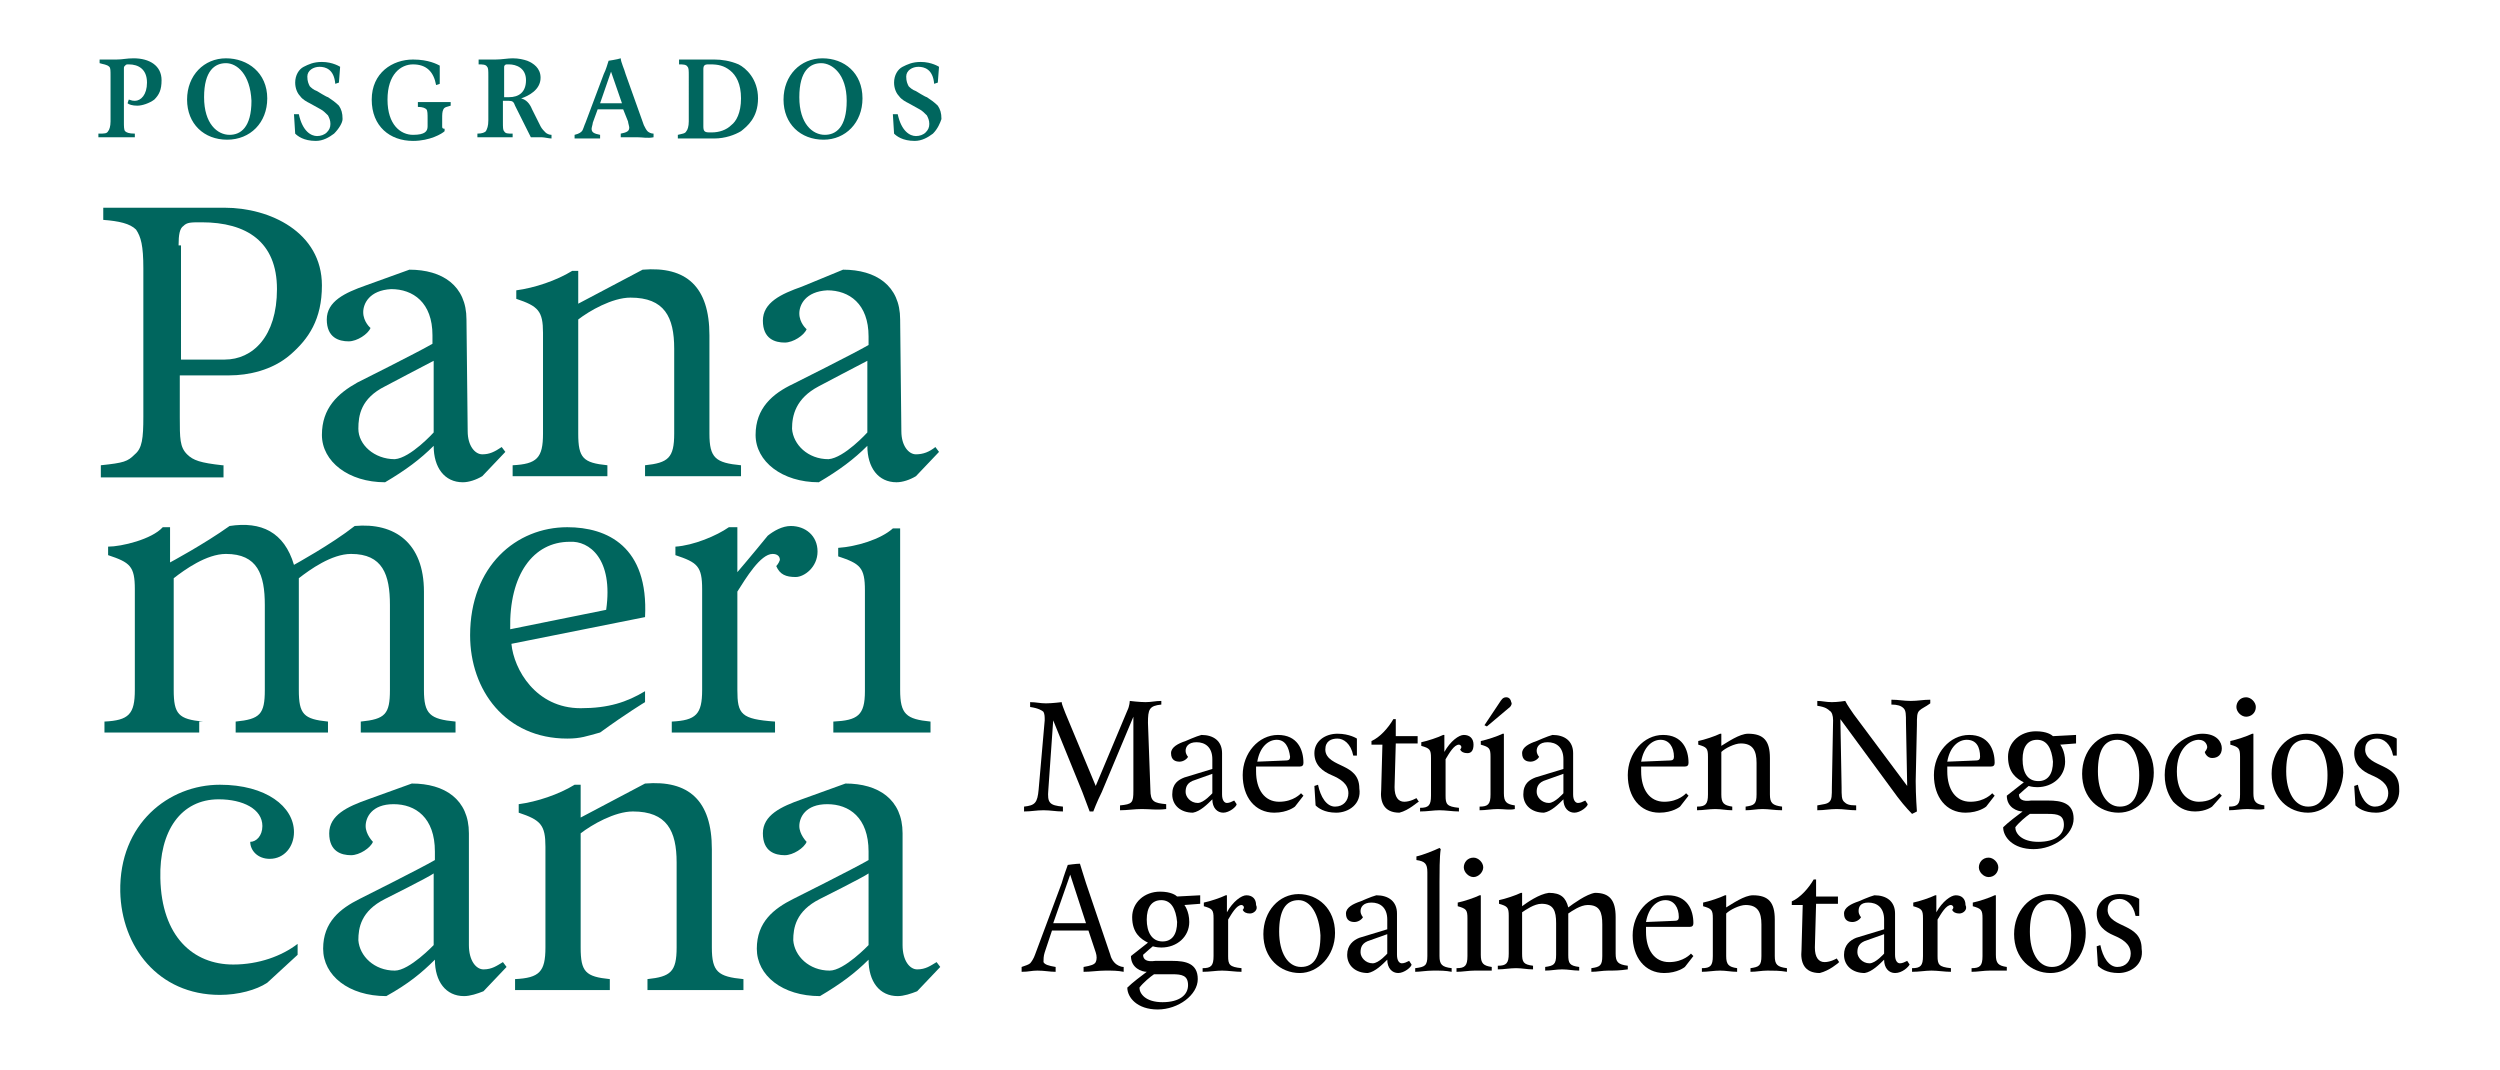 <?xml version="1.0" encoding="utf-8"?>
<!-- Generator: Adobe Illustrator 22.1.0, SVG Export Plug-In . SVG Version: 6.00 Build 0)  -->
<svg version="1.1" id="Layer_1" xmlns="http://www.w3.org/2000/svg" xmlns:xlink="http://www.w3.org/1999/xlink" x="0px" y="0px"
	 viewBox="0 0 205.8 88.1" style="enable-background:new 0 0 205.8 88.1;" xml:space="preserve">
<style type="text/css">
	.st0{fill:#00665E;}
</style>
<g>
	<path class="st0" d="M46.7,43.4c-4.2,0-8,3.2-8,8.9c0,4.5,2.9,8.5,8,8.5c1.1,0,1.6-0.2,2.7-0.5c2.2-1.6,3.7-2.5,3.7-2.5v-0.9
		c-1.5,0.9-3,1.4-5.3,1.4c-3.7,0-5.5-3.2-5.7-5.3l11-2.2C53.4,45,50,43.4,46.7,43.4 M49.9,50.2l-7.9,1.6c-0.1-4.5,1.9-7.2,4.9-7.2
		C48.5,44.5,50.5,46,49.9,50.2"/>
	<path class="st0" d="M26.5,35.8c0,2.2,2.2,3.9,5.2,3.9c1.7-1,2.9-1.9,4-3c0,1.8,0.9,3,2.4,3c0.5,0,1.1-0.2,1.6-0.5l1.9-2l-0.3-0.4
		c-0.6,0.4-1,0.6-1.6,0.6c-0.6,0-1.2-0.7-1.2-1.9l-0.1-9.2c0-2.8-2-4.1-4.7-4.1l-3.6,1.3c-1.7,0.6-3.2,1.3-3.2,2.8
		c0,1.5,1,1.8,1.8,1.8c0.7,0,1.6-0.6,1.8-1.1c0,0-0.6-0.5-0.6-1.3c0-0.7,0.5-1.8,2.3-1.9c1.8,0,3.4,1.1,3.4,3.8l0,0.7
		c-1.2,0.7-6.2,3.2-6.2,3.2C27.8,32.4,26.5,33.6,26.5,35.8 M31.7,31.8c0,0,3.6-1.9,4-2.1l0,5.9c0,0-1.9,2.1-3.2,2.2
		c-1.7,0-3-1.2-3-2.5C29.5,34.2,29.7,32.8,31.7,31.8"/>
	<path class="st0" d="M75.5,79.8c-0.6,0-1.2-0.7-1.2-2v-9.2c0-2.8-2-4.1-4.7-4.1L66,65.8c-1.7,0.6-3.2,1.3-3.2,2.8
		c0,1.5,1,1.8,1.8,1.8c0.7,0,1.6-0.6,1.8-1.1c0,0-0.6-0.6-0.6-1.3c0-0.7,0.5-1.8,2.3-1.8c1.8,0,3.4,1.1,3.4,3.9v0.7
		c-1.2,0.7-6.2,3.2-6.2,3.2c-1.6,0.8-3,1.9-3,4.1c0,2.2,2.1,3.9,5.2,3.9c1.7-1,2.9-1.9,4-3c0,1.8,0.9,3,2.4,3c0.5,0,1.1-0.2,1.6-0.4
		l1.9-2l-0.3-0.4C76.6,79.5,76.2,79.8,75.5,79.8 M71.5,77.8c0,0-2,2.1-3.2,2.1c-1.7,0-2.9-1.2-3-2.5c0-1,0.2-2.4,2.2-3.4
		c0,0,3.6-1.8,4-2.1V77.8z"/>
	<path class="st0" d="M63.9,46.6c0.3,0.7,0.8,0.9,1.6,0.9c0.7,0,1.8-0.8,1.8-2.1c0-1.3-1-2.1-2.2-2.1c-0.7,0-1.4,0.4-1.9,0.8
		c-1.3,1.6-2.5,3-2.5,3l0-3.7H60c-1,0.7-2.9,1.5-4.4,1.6v0.7c1.8,0.6,2.2,0.9,2.2,2.8v8.3c0,2-0.5,2.5-2.5,2.6v0.9h8.5v-0.9
		c-2.8-0.2-3.1-0.6-3.1-2.6v-8.1c0.7-1.1,1.9-3.1,2.9-3.1c0.4,0,0.6,0.2,0.6,0.5C64.1,46.4,63.9,46.6,63.9,46.6"/>
	<path class="st0" d="M18.3,38.3c-1.8-0.2-2.4-0.4-2.9-0.9c-0.6-0.6-0.6-1.3-0.6-3.1v-3.4h4.1c1.5,0,3.5-0.4,5-1.7
		c1.5-1.3,2.6-2.9,2.6-5.7c0-4.4-4.3-6.4-8-6.4h-10v1c1.3,0.1,2.2,0.3,2.7,0.8c0.4,0.6,0.6,1.3,0.6,3.2v12.2c0,1.8-0.1,2.6-0.7,3.1
		c-0.6,0.6-0.9,0.7-2.8,0.9v1h10.1V38.3z M14.7,20.2c0-0.9,0.1-1.4,0.4-1.6c0.3-0.3,0.6-0.3,1.5-0.3c3.7,0,6.2,1.6,6.2,5.5
		c0,3.9-2,5.8-4.3,5.8h-3.6V20.2z"/>
	<path class="st0" d="M39.8,79.8c-0.6,0-1.2-0.7-1.2-2v-9.2c0-2.8-2-4.1-4.7-4.1l-3.6,1.3c-1.7,0.6-3.2,1.3-3.2,2.8
		c0,1.5,1,1.8,1.8,1.8c0.7,0,1.6-0.6,1.8-1.1c0,0-0.6-0.6-0.6-1.3c0-0.7,0.5-1.8,2.3-1.8c1.8,0,3.4,1.1,3.4,3.9v0.7
		c-1.2,0.7-6.2,3.2-6.2,3.2c-1.6,0.8-3,1.9-3,4.1c0,2.2,2.1,3.9,5.2,3.9c1.8-1,2.9-1.9,4-3c0,1.8,0.9,3,2.4,3c0.5,0,1.1-0.2,1.6-0.4
		l1.9-2l-0.3-0.4C40.9,79.5,40.5,79.8,39.8,79.8 M35.7,77.8c0,0-2,2.1-3.2,2.1c-1.7,0-2.9-1.2-3-2.5c0-1,0.2-2.4,2.2-3.4
		c0,0,3.6-1.8,4-2.1V77.8z"/>
	<path class="st0" d="M68.6,59.4v0.9h8v-0.9c-2-0.2-2.5-0.6-2.5-2.6V43.5h-0.6c-1,0.9-3,1.5-4.5,1.6v0.7c1.8,0.6,2.2,0.9,2.2,2.8
		v8.3C71.2,58.9,70.6,59.3,68.6,59.4"/>
	<path class="st0" d="M19.2,79.4c-3.3,0-5.9-2.3-6-7.1c-0.1-3.9,1.7-6.5,4.8-6.5c2,0,3.6,0.8,3.6,2.2c0,0.8-0.5,1.3-1,1.3
		c0,0.7,0.6,1.4,1.6,1.4c1.2,0,2-1,2-2.2c0-2.1-2.3-3.9-6.1-3.9c-4.2,0-8.3,3.2-8.2,8.8c0.1,4.5,3.1,8.5,8.2,8.5c1.5,0,3-0.4,3.9-1
		l2.5-2.3l0-0.9C23.2,78.7,21.3,79.4,19.2,79.4"/>
	<path class="st0" d="M16.7,59.4c-2-0.2-2.4-0.6-2.4-2.6v-9.2c0.9-0.7,2.7-2,4.3-2c2.6,0,3.2,1.7,3.2,4.2v7c0,2-0.4,2.4-2.4,2.6v0.9
		h7.6v-0.9c-2-0.2-2.4-0.6-2.4-2.6v-7.7c0-0.7,0-1.5,0-1.5c0.9-0.7,2.7-2,4.3-2c2.6,0,3.2,1.7,3.2,4.2v7c0,2-0.4,2.4-2.4,2.6v0.9
		h7.8v-0.9c-2.1-0.2-2.6-0.6-2.6-2.6v-8.1c0-4-2.4-5.7-5.7-5.4c-1.9,1.5-5,3.2-5,3.2c-0.8-2.7-2.7-3.6-5.3-3.2c-2.1,1.5-4.9,3-4.9,3
		l0-2.9h-0.6c-0.9,1-3.4,1.6-4.5,1.6v0.7c1.8,0.6,2.2,0.9,2.2,2.8v8.3c0,2-0.5,2.5-2.5,2.6v0.9h7.8V59.4z"/>
	<path class="st0" d="M62.2,35.8c0,2.2,2.2,3.9,5.2,3.9c1.7-1,2.9-1.9,4-3c0,1.8,0.9,3,2.4,3c0.5,0,1.1-0.2,1.6-0.5l1.9-2l-0.3-0.4
		c-0.5,0.4-1,0.6-1.6,0.6c-0.6,0-1.2-0.7-1.2-1.9l-0.1-9.2c0-2.8-2-4.1-4.7-4.1L66,23.6c-1.7,0.6-3.2,1.3-3.2,2.8
		c0,1.5,1,1.8,1.8,1.8c0.7,0,1.6-0.6,1.8-1.1c0,0-0.6-0.5-0.6-1.3c0-0.7,0.5-1.8,2.3-1.9c1.8,0,3.4,1.1,3.4,3.8l0,0.7
		c-1.2,0.7-6.2,3.2-6.2,3.2C63.6,32.4,62.2,33.6,62.2,35.8 M67.4,31.8c0,0,3.6-1.9,4-2.1l0,5.9c0,0-1.9,2.1-3.2,2.2
		c-1.7,0-2.9-1.2-3-2.5C65.2,34.2,65.5,32.8,67.4,31.8"/>
	<path class="st0" d="M53.3,81.5v-0.9c1.9-0.2,2.4-0.6,2.4-2.6v-7c0-2.6-0.8-4.2-3.6-4.2c-1.5,0-3.4,1.1-4.3,1.8V78
		c0,2,0.4,2.4,2.4,2.6v0.9h-7.8v-0.9c2-0.1,2.5-0.6,2.5-2.6v-8.3c0-1.8-0.4-2.2-2.2-2.8v-0.7c1.5-0.2,3.3-0.8,4.6-1.6h0.5l0,2.7
		c0,0,3.6-1.9,5.3-2.8c3.6-0.3,5.5,1.4,5.5,5.4V78c0,2,0.5,2.4,2.6,2.6v0.9H53.3z"/>
	<path class="st0" d="M53.1,39.2v-0.9c1.9-0.2,2.4-0.6,2.4-2.6v-7c0-2.6-0.8-4.2-3.6-4.2c-1.5,0-3.4,1.1-4.3,1.8v9.4
		c0,2,0.4,2.4,2.4,2.6v0.9h-7.8v-0.9c2-0.1,2.5-0.6,2.5-2.6v-8.3c0-1.8-0.4-2.2-2.2-2.8v-0.7c1.5-0.2,3.3-0.8,4.6-1.6h0.5l0,2.7
		c0,0,3.6-1.9,5.3-2.8c3.6-0.3,5.5,1.4,5.5,5.4v8.1c0,2,0.5,2.4,2.6,2.6v0.9H53.1z"/>
	<path class="st0" d="M12.7,8.2c-0.4,0.3-1,0.5-1.4,0.5c-0.4,0-0.7-0.1-0.8-0.2l0.1-0.3c0.1,0,0.2,0.1,0.5,0.1c0.5,0,1-0.5,1-1.5
		c0-1.1-0.7-1.5-1.5-1.5c-0.2,0-0.2,0-0.3,0.1c-0.1,0.1-0.1,0.1-0.1,0.3V10c0,0.4,0,0.7,0.1,0.8c0.1,0.1,0.3,0.2,0.8,0.2v0.3
		c-0.5,0-1,0-1.5,0c-0.5,0-1,0-1.5,0v-0.3C8.6,11,8.8,11,8.9,10.8C9,10.7,9.1,10.4,9.1,10V6.3c0-0.5,0-0.7-0.1-0.8
		C8.8,5.3,8.5,5.3,8.2,5.2V4.9c0.5,0,0.9,0,1.4,0c0.5,0,0.8-0.1,1.4-0.1c1.3,0,2.3,0.6,2.3,1.8C13.3,7.4,13.1,7.8,12.7,8.2"/>
	<path class="st0" d="M18.7,11.5c-1.9,0-3.3-1.3-3.3-3.3c0-2,1.4-3.4,3.2-3.4S22,6,22,8.1C22,10.1,20.6,11.5,18.7,11.5 M18.6,5.2
		c-0.9,0-1.8,0.6-1.8,2.8c0,2.2,1.1,3.1,2.1,3.1c0.9,0,1.8-0.6,1.8-2.8C20.6,6.1,19.5,5.2,18.6,5.2"/>
	<path class="st0" d="M27.5,11c-0.4,0.3-0.9,0.6-1.5,0.6c-1,0-1.5-0.4-1.7-0.6l-0.1-1.6l0.4,0c0.3,1.4,1,1.8,1.5,1.8
		c0.3,0,0.6-0.1,0.8-0.3c0.2-0.2,0.3-0.4,0.3-0.7c0-0.3-0.1-0.5-0.2-0.7c-0.2-0.2-0.4-0.4-0.6-0.5l-0.9-0.5
		c-0.2-0.1-0.6-0.3-0.8-0.6c-0.2-0.2-0.4-0.6-0.4-1.1c0-0.6,0.3-1.1,0.7-1.3c0.4-0.2,0.8-0.4,1.5-0.4c0.9,0,1.5,0.4,1.5,0.4
		l-0.1,1.3l-0.3,0.1c-0.1-1.2-0.8-1.4-1.3-1.4c-0.5,0-1,0.3-1,0.8c0,0.4,0.1,0.6,0.2,0.8c0.1,0.1,0.3,0.3,0.6,0.4
		c0,0,0.8,0.5,0.9,0.5c0.3,0.2,0.6,0.4,0.9,0.7c0.2,0.3,0.3,0.6,0.3,1.1C28.2,10.1,27.9,10.6,27.5,11"/>
	<path class="st0" d="M36.5,9c-0.1,0.2-0.1,0.4-0.1,0.8v0.6c0,0.1,0,0.2,0.2,0.2v0.2c-0.2,0.2-1.2,0.8-2.6,0.8
		c-1.9,0-3.4-1.2-3.4-3.4c0-2.2,1.7-3.3,3.4-3.3c1.3,0,2,0.4,2.2,0.5l0,1.5l-0.3,0.1c-0.2-1.1-0.8-1.7-1.9-1.7c-1,0-2.1,0.8-2.1,2.9
		c0,2.1,1.1,2.9,2.1,2.9c1,0,1.2-0.3,1.2-0.7V9.8c0-0.4,0-0.7-0.1-0.8c-0.1-0.1-0.3-0.2-0.7-0.2V8.4c0.5,0,0.9,0,1.4,0
		c0.5,0,0.8,0,1.3,0v0.3C36.8,8.8,36.6,8.8,36.5,9"/>
	<path class="st0" d="M44.6,11.3c-0.3,0-0.9,0-0.9,0l-1.3-2.6c-0.1-0.3-0.2-0.4-0.5-0.4l-0.5,0V10c0,0.5,0,0.7,0.1,0.8
		c0.1,0.2,0.3,0.2,0.7,0.2v0.3c-0.5,0-0.9,0-1.4,0c-0.5,0-1,0-1.5,0v-0.3c0.4,0,0.6-0.1,0.7-0.2c0.1-0.2,0.2-0.4,0.2-0.9V6.3
		c0-0.5,0-0.7-0.1-0.8c-0.1-0.2-0.4-0.2-0.7-0.2V4.9c0.5,0,0.9,0,1.4,0c0.5,0,1-0.1,1.4-0.1c0.5,0,0.9,0.1,1.2,0.2
		c0.5,0.2,1.1,0.6,1.1,1.4c0,1-1,1.5-1.6,1.7c0.4,0.1,0.7,0.4,0.9,0.9l0.7,1.4c0.1,0.2,0.3,0.4,0.4,0.5c0.1,0.1,0.3,0.2,0.5,0.2v0.3
		C45.2,11.4,44.8,11.3,44.6,11.3 M41.9,5.3h-0.2c-0.1,0-0.2,0.1-0.2,0.2V8l0.4,0c0.8,0,1.4-0.4,1.4-1.4C43.3,5.6,42.5,5.3,41.9,5.3"
		/>
	<path class="st0" d="M52.5,11.3c-0.5,0-1,0-1.4,0v-0.3c0.5-0.1,0.7-0.2,0.7-0.5c0-0.1-0.1-0.4-0.1-0.5L51.3,9h-2.1l-0.4,1.1
		c0,0.1-0.1,0.4-0.1,0.5c0,0.3,0.2,0.4,0.7,0.5v0.3c-0.4,0-0.7,0-1.1,0c-0.4,0-0.6,0-1,0v-0.3c0.4-0.1,0.5-0.2,0.6-0.3
		c0.1-0.1,0.2-0.5,0.3-0.7l1.5-4C49.9,5.7,50,5.3,50.1,5c0,0,0.7-0.1,1-0.2c0,0.3,0.3,0.9,0.4,1.3l1.5,4.2c0.1,0.2,0.2,0.4,0.3,0.5
		c0.1,0.1,0.3,0.2,0.5,0.2v0.3C53.3,11.4,52.9,11.3,52.5,11.3 M50.3,5.9l-0.9,2.6h1.8L50.3,5.9z"/>
	<path class="st0" d="M61,10.8c-0.5,0.3-1.3,0.6-2.2,0.6c-0.7,0-1,0-1.5,0c-0.5,0-1,0-1.5,0v-0.3c0.4-0.1,0.6-0.1,0.7-0.3
		c0.1-0.1,0.2-0.4,0.2-0.8V6.3c0-0.5,0-0.7-0.1-0.8c-0.1-0.2-0.4-0.2-0.7-0.2V4.9c0.5,0,0.9,0,1.4,0c0.5,0,0.9,0,1.5,0
		c0.6,0,1.3,0.1,2,0.4c0.6,0.3,1.6,1.2,1.6,2.8C62.4,9.7,61.5,10.4,61,10.8 M60.1,5.8c-0.5-0.4-1-0.5-1.6-0.5h-0.2
		c-0.3,0-0.4,0.1-0.4,0.4v4.7c0,0.4,0.1,0.5,0.5,0.5h0.2c0.6,0,1.2-0.2,1.6-0.6C60.6,10,61,9.3,61,8.1C61,6.9,60.6,6.2,60.1,5.8"/>
	<path class="st0" d="M67.8,11.5c-1.9,0-3.3-1.3-3.3-3.3c0-2,1.4-3.4,3.2-3.4S71,6,71,8.1C71,10.1,69.6,11.5,67.8,11.5 M67.6,5.2
		c-0.9,0-1.8,0.6-1.8,2.8c0,2.2,1.1,3.1,2.1,3.1c0.9,0,1.8-0.6,1.8-2.8C69.7,6.1,68.5,5.2,67.6,5.2"/>
	<path class="st0" d="M76.8,11c-0.4,0.3-0.9,0.6-1.5,0.6c-1,0-1.5-0.4-1.7-0.6l-0.1-1.6l0.4,0c0.3,1.4,1,1.8,1.5,1.8
		c0.3,0,0.6-0.1,0.8-0.3c0.2-0.2,0.3-0.4,0.3-0.7c0-0.3-0.1-0.5-0.2-0.7c-0.2-0.2-0.4-0.4-0.6-0.5l-0.9-0.5
		c-0.2-0.1-0.6-0.3-0.8-0.6c-0.2-0.2-0.4-0.6-0.4-1.1c0-0.6,0.3-1.1,0.7-1.3c0.4-0.2,0.8-0.4,1.5-0.4c0.9,0,1.5,0.4,1.5,0.4
		l-0.1,1.3l-0.3,0.1c-0.1-1.2-0.8-1.4-1.3-1.4c-0.5,0-1,0.3-1,0.8c0,0.4,0.1,0.6,0.2,0.8c0.1,0.1,0.3,0.3,0.6,0.4
		c0,0,0.8,0.5,0.9,0.5c0.3,0.2,0.6,0.4,0.9,0.7c0.2,0.3,0.3,0.6,0.3,1.1C77.4,10.1,77.2,10.6,76.8,11"/>
	<path d="M94,66.6c-0.6,0-1.2,0.1-1.8,0.1v-0.4c1-0.1,1.1-0.2,1.1-1.2L93.3,59l-2.6,6.2C90.3,66,90,66.8,90,66.8h-0.3
		c0,0-0.3-0.8-0.6-1.6l-2.4-5.9L86.3,65c-0.1,1.1,0.1,1.3,1.2,1.4v0.4c-0.6,0-1-0.1-1.6-0.1c-0.6,0-1,0.1-1.6,0.1v-0.4
		c0.9-0.1,1.1-0.3,1.2-1.4l0.5-5.7c0-0.3,0-0.5-0.1-0.7c-0.1-0.1-0.4-0.3-1.1-0.4v-0.4c0.5,0,0.8,0.1,1.3,0.1c0.5,0,1.3-0.1,1.3-0.1
		c0,0.2,0.2,0.6,0.3,0.9l2.5,6l2.6-6.2c0.2-0.4,0.2-0.8,0.2-0.8s0.8,0.1,1.3,0.1s0.8-0.1,1.3-0.1v0.3c-1,0.1-1.1,0.4-1.1,1.5
		l0.2,5.5c0,1,0.3,1.1,1.3,1.2v0.4C95.2,66.7,94.7,66.6,94,66.6"/>
	<path d="M100.7,66.9c-0.5,0-0.9-0.4-0.9-1.1c-0.4,0.4-1,1-1.6,1.1c-1,0-1.7-0.6-1.7-1.5s0.5-1.2,1-1.4l2.3-0.7v-0.8
		c0-1-0.6-1.4-1.3-1.4s-0.9,0.4-0.9,0.7c0,0.3,0.2,0.5,0.2,0.5c-0.1,0.2-0.4,0.4-0.7,0.4s-0.7-0.1-0.7-0.7c0-0.5,0.6-0.8,1.2-1
		c0,0,0.9-0.4,1.3-0.5c1,0,1.7,0.5,1.7,1.5v3.4c0,0.5,0.2,0.7,0.4,0.7c0.2,0,0.4-0.1,0.6-0.2l0.2,0.3
		C101.8,66.4,101.2,66.9,100.7,66.9 M99.8,63.7l-1.4,0.5c-0.7,0.2-0.8,0.6-0.8,1s0.4,0.9,1,0.9c0.5,0,1.2-0.8,1.2-0.8V63.7z"/>
	<path d="M106.6,66.4c0,0-0.6,0.5-1.7,0.5c-1.6,0-2.6-1.3-2.6-3.1c0-1.8,1.3-3.3,2.9-3.3s2.1,1.2,2.1,2.3c0,0.2-0.1,0.3-0.3,0.3
		l-3.6,0c0,0,0,0.2,0,0.4c0,1.5,0.7,2.5,1.9,2.5c1.2,0,1.8-0.7,1.8-0.7l0.2,0.2L106.6,66.4z M105.1,60.9c-0.7,0-1.4,0.6-1.6,1.8
		l2.4-0.1c0.2,0,0.3-0.1,0.3-0.3C106.1,61.5,105.8,60.9,105.1,60.9"/>
	<path d="M110,66.9c-1,0-1.5-0.4-1.7-0.6l-0.1-1.6l0.3-0.1c0.2,1,0.7,1.8,1.4,1.8c0.7,0,1.1-0.5,1.1-1.1c0-0.8-0.7-1.2-1.4-1.5
		c-0.7-0.3-1.4-0.8-1.4-1.8c0-1,0.9-1.6,1.9-1.6c1,0,1.6,0.4,1.6,0.4v1.4l-0.3,0c-0.2-1-0.8-1.4-1.3-1.4c-0.5,0-1,0.2-1,0.9
		c0,0.8,0.9,1.1,1.5,1.4s1.3,0.7,1.3,1.8C112.1,66.2,111,66.9,110,66.9"/>
	<path d="M115.2,66.9c-1.3,0-1.6-0.9-1.5-1.9l0.1-3.7h-0.9v-0.3c0.7-0.3,1.4-1.1,1.8-1.8h0.2l0,1.4h1.8v0.6h-1.8l-0.1,3.6
		c0,0.8,0.3,1.2,0.8,1.2c0.5,0,1-0.3,1-0.3l0.2,0.3C116.7,66,116,66.7,115.2,66.9"/>
	<path d="M120.8,62c-0.3,0-0.5-0.1-0.6-0.3c0,0,0.1-0.1,0.1-0.2c0-0.1-0.1-0.2-0.2-0.2c-0.4,0-0.8,0.7-1.1,1.2v3
		c0,0.7,0.1,0.9,1.1,1v0.3c-0.5,0-1.1-0.1-1.6-0.1c-0.5,0-1,0.1-1.6,0.1v-0.3c0.7,0,0.9-0.2,0.9-1v-3.1c0-0.7-0.1-0.8-0.8-1v-0.3
		c0.5-0.1,1.4-0.4,1.8-0.6l0.1,0l0,1.4c0.5-0.9,1.2-1.4,1.6-1.4c0.5,0,0.8,0.3,0.8,0.8S121.1,62,120.8,62"/>
	<path d="M123.3,66.6c-0.5,0-1,0.1-1.5,0.1v-0.3c0.7,0,0.9-0.2,0.9-1v-3.1c0-0.7-0.1-0.8-0.8-1v-0.3c0.5-0.1,1.4-0.4,1.8-0.6l0.1,0
		v4.9c0,0.7,0.2,0.9,0.9,1v0.3C124.3,66.7,123.8,66.6,123.3,66.6 M124.3,58.2l-1.9,1.6l-0.2-0.1l1.2-1.8c0.2-0.3,0.3-0.5,0.6-0.5
		c0.3,0,0.4,0.3,0.4,0.4C124.5,57.9,124.4,58.1,124.3,58.2"/>
	<path d="M129.6,66.9c-0.5,0-0.9-0.4-0.9-1.1c-0.4,0.4-1,1-1.6,1.1c-1,0-1.7-0.6-1.7-1.5s0.5-1.2,1-1.4l2.3-0.7v-0.8
		c0-1-0.6-1.4-1.3-1.4c-0.7,0-0.9,0.4-0.9,0.7c0,0.3,0.2,0.5,0.2,0.5c-0.1,0.2-0.4,0.4-0.7,0.4s-0.7-0.1-0.7-0.7
		c0-0.5,0.6-0.8,1.2-1c0,0,0.9-0.4,1.3-0.5c1,0,1.7,0.5,1.7,1.5v3.4c0,0.5,0.2,0.7,0.4,0.7c0.2,0,0.4-0.1,0.6-0.2l0.2,0.3
		C130.7,66.4,130.1,66.9,129.6,66.9 M128.7,63.7l-1.4,0.5c-0.7,0.2-0.8,0.6-0.8,1s0.4,0.9,1,0.9c0.5,0,1.2-0.8,1.2-0.8V63.7z"/>
	<path d="M138.3,66.4c0,0-0.6,0.5-1.7,0.5c-1.6,0-2.6-1.3-2.6-3.1c0-1.8,1.3-3.3,2.9-3.3c1.6,0,2.1,1.2,2.1,2.3
		c0,0.2-0.1,0.3-0.3,0.3l-3.6,0c0,0,0,0.2,0,0.4c0,1.5,0.7,2.5,1.9,2.5c1.2,0,1.8-0.7,1.8-0.7l0.2,0.2L138.3,66.4z M136.7,60.9
		c-0.7,0-1.4,0.6-1.6,1.8l2.4-0.1c0.2,0,0.3-0.1,0.3-0.3C137.8,61.5,137.4,60.9,136.7,60.9"/>
	<path d="M145.1,66.6c-0.5,0-0.9,0.1-1.4,0.1v-0.3c0.7-0.1,0.9-0.2,0.9-1v-2.6c0-1-0.3-1.6-1.3-1.6c-0.5,0-1.3,0.4-1.6,0.7v3.5
		c0,0.7,0.2,0.9,0.9,1v0.3c-0.5,0-0.9-0.1-1.4-0.1c-0.5,0-1,0.1-1.5,0.1v-0.3c0.7,0,0.9-0.2,0.9-1v-3.1c0-0.7-0.1-0.8-0.8-1v-0.3
		c0.5-0.1,1.4-0.4,1.8-0.6l0.1,0l0,1c0.5-0.3,1.5-1,2.2-1c1.3,0,1.8,0.6,1.8,2v3c0,0.7,0.2,0.9,1,1v0.3
		C146.1,66.7,145.6,66.6,145.1,66.6"/>
	<path d="M158,58.5c-0.2,0.2-0.2,0.5-0.2,1.2l-0.1,4.6c0,1.2,0.1,2.5,0.1,2.5l-0.4,0.2c0,0-0.6-0.6-1.2-1.4l-4.7-6.4l0.1,5.6
		c0,0.7,0,1,0.2,1.2c0.2,0.2,0.4,0.3,1,0.3v0.4c-0.6,0-1-0.1-1.6-0.1c-0.6,0-1,0.1-1.6,0.1v-0.4c0.5-0.1,0.8-0.1,1-0.3
		c0.2-0.2,0.2-0.5,0.2-1.2l0.1-5.5c0-0.4-0.1-0.7-0.3-0.8c-0.1-0.1-0.3-0.3-1-0.4v-0.4c0.4,0,0.7,0.1,1.2,0.1s1.1-0.1,1.1-0.1
		c0.2,0.4,0.5,0.8,0.7,1.1l4.4,5.9l-0.1-5.2c0-0.7,0-1-0.2-1.2c-0.2-0.2-0.5-0.3-1-0.3v-0.4c0.6,0,1,0.1,1.6,0.1
		c0.6,0,1-0.1,1.6-0.1v0.3C158.5,58.2,158.2,58.3,158,58.5"/>
	<path d="M163.5,66.4c0,0-0.6,0.5-1.7,0.5c-1.6,0-2.6-1.3-2.6-3.1c0-1.8,1.3-3.3,2.9-3.3c1.6,0,2.1,1.2,2.1,2.3
		c0,0.2-0.1,0.3-0.3,0.3l-3.6,0c0,0,0,0.2,0,0.4c0,1.5,0.7,2.5,1.9,2.5c1.2,0,1.8-0.7,1.8-0.7l0.2,0.2L163.5,66.4z M161.9,60.9
		c-0.7,0-1.4,0.6-1.6,1.8l2.4-0.1c0.2,0,0.3-0.1,0.3-0.3C163,61.5,162.7,60.9,161.9,60.9"/>
	<path d="M169.6,61.3c0,0,0.4,0.5,0.4,1.4c0,1.2-1,2.1-2.3,2.1c-0.4,0-0.7-0.1-0.7-0.1s-0.6,0.5-0.8,0.7c0,0.4,0.3,0.6,1,0.5l1.4,0
		c1.1,0,2.1,0.2,2.1,1.5c0,1.3-1.6,2.5-3.3,2.5c-1.7,0-2.5-1-2.5-1.8c0.4-0.4,1.2-1,1.6-1.3c-0.4,0-1.3-0.3-1.3-1.3l1.4-1.1
		c-0.6-0.3-1.3-0.8-1.3-2.1c0-1.2,1-2.1,2.3-2.1c0.9,0,1.3,0.3,1.4,0.4l1.9-0.1v0.7L169.6,61.3z M168.6,67h-1.5
		c-0.3,0.2-0.9,0.7-1.2,1.1c0,0.5,0.5,1.2,1.9,1.2c1.4,0,2.1-0.6,2.1-1.4S169.4,67,168.6,67 M167.7,60.9c-0.8,0-1.2,0.6-1.2,1.6
		c0,1.1,0.4,1.8,1.3,1.8c0.8,0,1.2-0.6,1.2-1.6C168.9,61.6,168.5,60.9,167.7,60.9"/>
	<path d="M174.4,66.9c-1.6,0-3-1.2-3-3.2c0-1.9,1.3-3.3,2.9-3.3s3,1.2,3,3.2C177.3,65.5,176,66.9,174.4,66.9 M174.3,60.9
		c-1.1,0-1.6,0.9-1.6,2.6c0,1.7,0.7,2.9,1.8,2.9c1.1,0,1.6-0.9,1.6-2.6C176.1,62.1,175.4,60.9,174.3,60.9"/>
	<path d="M182.1,66.4c0,0-0.5,0.4-1.4,0.4c-0.9,0-1.4-0.4-1.8-0.8c-0.3-0.4-0.7-1.1-0.7-2.2s0.4-2,1.1-2.6c0.7-0.6,1.5-0.8,2-0.8
		c1.2,0,1.6,0.7,1.6,1.2c0,0.5-0.3,0.8-0.8,0.8c-0.4,0-0.6-0.4-0.6-0.5c0.1-0.1,0.2-0.3,0.2-0.4s-0.1-0.6-0.7-0.6
		c-0.7,0-1.8,0.7-1.8,2.6s1,2.5,1.8,2.5s1.3-0.3,1.7-0.7l0.2,0.2L182.1,66.4z"/>
	<path d="M185,66.6c-0.5,0-1,0.1-1.5,0.1v-0.3c0.7,0,0.9-0.2,0.9-1v-3.1c0-0.7-0.1-0.8-0.8-1v-0.3c0.5-0.1,1.4-0.4,1.8-0.6l0.1,0
		v4.9c0,0.7,0.2,0.9,0.9,1v0.3C185.9,66.7,185.5,66.6,185,66.6 M184.9,59c-0.4,0-0.8-0.4-0.8-0.8c0-0.4,0.3-0.8,0.8-0.8
		c0.4,0,0.8,0.4,0.8,0.8C185.7,58.7,185.3,59,184.9,59"/>
	<path d="M190,66.9c-1.6,0-3-1.2-3-3.2c0-1.9,1.3-3.3,2.9-3.3s3,1.2,3,3.2C192.8,65.5,191.5,66.9,190,66.9 M189.8,60.9
		c-1.1,0-1.6,0.9-1.6,2.6c0,1.7,0.7,2.9,1.8,2.9c1.1,0,1.6-0.9,1.6-2.6C191.6,62.1,190.9,60.9,189.8,60.9"/>
	<path d="M195.6,66.9c-1,0-1.5-0.4-1.7-0.6l-0.1-1.6l0.3-0.1c0.2,1,0.7,1.8,1.4,1.8c0.7,0,1.1-0.5,1.1-1.1c0-0.8-0.7-1.2-1.4-1.5
		c-0.7-0.3-1.4-0.8-1.4-1.8c0-1,0.9-1.6,1.9-1.6c1,0,1.6,0.4,1.6,0.4v1.4l-0.3,0c-0.2-1-0.8-1.4-1.3-1.4c-0.5,0-1,0.2-1,0.9
		c0,0.8,0.9,1.1,1.5,1.4c0.6,0.3,1.3,0.7,1.3,1.8C197.6,66.2,196.6,66.9,195.6,66.9"/>
	<path d="M91,79.9c-0.6,0-1.2,0.1-1.8,0.1v-0.4c0.6-0.1,0.9-0.2,1-0.4c0.1-0.2,0.1-0.5,0-0.8l-0.6-1.8h-3l-0.6,1.8
		c-0.1,0.3-0.1,0.6-0.1,0.8c0.1,0.2,0.4,0.3,1,0.4v0.4c-0.5,0-0.9-0.1-1.5-0.1c-0.5,0-0.7,0.1-1.3,0.1v-0.4c0.3-0.1,0.6-0.2,0.7-0.3
		c0.1-0.1,0.3-0.4,0.4-0.7l2.2-5.9c0.2-0.7,0.4-1.2,0.5-1.5c0,0,0.7-0.1,1-0.1c0.1,0.3,0.3,1,0.5,1.6l2,5.9c0.1,0.4,0.3,0.6,0.4,0.7
		c0.1,0.1,0.4,0.3,0.7,0.3v0.4C92,79.9,91.6,79.9,91,79.9 M88.1,72l-1.4,4h2.7L88.1,72z"/>
	<path d="M97.5,74.5c0,0,0.4,0.5,0.4,1.4c0,1.2-1,2.1-2.3,2.1c-0.4,0-0.7-0.1-0.7-0.1s-0.6,0.5-0.8,0.7c0,0.4,0.3,0.6,1,0.5l1.4,0
		c1.1,0,2.1,0.2,2.1,1.5c0,1.3-1.6,2.5-3.3,2.5c-1.7,0-2.5-1-2.5-1.8c0.4-0.4,1.2-1,1.6-1.3c-0.4,0-1.3-0.3-1.3-1.3l1.4-1.1
		c-0.6-0.3-1.3-0.8-1.3-2.1c0-1.2,1-2.1,2.3-2.1c0.9,0,1.3,0.3,1.4,0.4l1.9-0.1v0.7L97.5,74.5z M96.5,80.2H95
		c-0.3,0.2-0.9,0.7-1.2,1.1c0,0.5,0.5,1.2,1.9,1.2c1.4,0,2.1-0.6,2.1-1.4S97.3,80.2,96.5,80.2 M95.6,74.1c-0.8,0-1.2,0.6-1.2,1.6
		s0.4,1.8,1.3,1.8c0.8,0,1.2-0.6,1.2-1.6C96.8,74.8,96.4,74.1,95.6,74.1"/>
	<path d="M102.9,75.2c-0.3,0-0.5-0.1-0.6-0.3c0,0,0.1-0.1,0.1-0.2c0-0.1-0.1-0.2-0.2-0.2c-0.4,0-0.8,0.7-1.1,1.2v3
		c0,0.7,0.1,0.9,1.1,1v0.3c-0.5,0-1.1-0.1-1.6-0.1c-0.5,0-1,0.1-1.6,0.1v-0.3c0.7,0,0.9-0.2,0.9-1v-3.1c0-0.7-0.1-0.8-0.8-1v-0.3
		c0.5-0.1,1.4-0.4,1.8-0.6l0.1,0l0,1.4c0.5-0.9,1.2-1.4,1.6-1.4c0.5,0,0.8,0.3,0.8,0.8C103.6,74.9,103.2,75.2,102.9,75.2"/>
	<path d="M107,80.1c-1.6,0-3-1.2-3-3.2c0-1.9,1.3-3.3,2.9-3.3s3,1.2,3,3.2C109.9,78.7,108.5,80.1,107,80.1 M106.9,74.1
		c-1.1,0-1.6,0.9-1.6,2.6c0,1.7,0.7,2.9,1.8,2.9c1.1,0,1.6-0.9,1.6-2.6C108.6,75.3,107.9,74.1,106.9,74.1"/>
	<path d="M115.1,80.1c-0.5,0-0.9-0.4-0.9-1.1c-0.4,0.4-1,1-1.6,1.1c-1,0-1.7-0.6-1.7-1.5c0-0.8,0.5-1.2,1-1.4l2.3-0.7v-0.8
		c0-1-0.6-1.4-1.3-1.4s-0.9,0.4-0.9,0.7c0,0.3,0.2,0.5,0.2,0.5c-0.1,0.2-0.4,0.4-0.7,0.4s-0.7-0.1-0.7-0.7c0-0.5,0.6-0.8,1.2-1
		c0,0,0.9-0.4,1.3-0.5c1,0,1.7,0.5,1.7,1.5v3.4c0,0.5,0.2,0.7,0.4,0.7c0.2,0,0.4-0.1,0.6-0.2l0.2,0.3
		C116.2,79.6,115.6,80.1,115.1,80.1 M114.2,76.9l-1.4,0.5c-0.7,0.2-0.8,0.6-0.8,1c0,0.4,0.4,0.9,1,0.9c0.5,0,1.2-0.8,1.2-0.8V76.9z"
		/>
	<path d="M118,79.9c-0.6,0-1.1,0.1-1.5,0.1v-0.3c0.8-0.1,1-0.2,1-1v-6.9c0-0.7-0.2-0.9-0.9-1v-0.3c0.5-0.1,1.5-0.5,1.9-0.7l0.1,0.1
		c-0.1,0.6-0.1,2-0.1,2.7v6.1c0,0.7,0.2,0.9,1,1v0.3C119,79.9,118.6,79.9,118,79.9"/>
	<path d="M121.4,79.9c-0.5,0-1,0.1-1.5,0.1v-0.3c0.7,0,0.9-0.2,0.9-1v-3.1c0-0.7-0.1-0.8-0.8-1v-0.3c0.5-0.1,1.4-0.4,1.8-0.6l0.1,0
		v4.9c0,0.7,0.2,0.9,0.9,1v0.3C122.3,79.9,121.9,79.9,121.4,79.9 M121.3,72.2c-0.4,0-0.8-0.4-0.8-0.8s0.3-0.8,0.8-0.8
		c0.4,0,0.8,0.4,0.8,0.8S121.7,72.2,121.3,72.2"/>
	<path d="M132.4,79.9c-0.5,0-0.9,0.1-1.4,0.1v-0.3c0.7-0.1,0.9-0.2,0.9-1v-2.6c0-1-0.2-1.6-1.2-1.6c-0.6,0-1.3,0.5-1.6,0.7
		c0,0,0,0.3,0,0.5v2.9c0,0.7,0.1,0.9,0.9,1v0.3c-0.5,0-0.9-0.1-1.4-0.1c-0.5,0-0.9,0.1-1.4,0.1v-0.3c0.7-0.1,0.9-0.2,0.9-1v-2.6
		c0-1-0.2-1.6-1.2-1.6c-0.6,0-1.3,0.5-1.6,0.7v3.4c0,0.7,0.1,0.9,0.9,1v0.3c-0.5,0-0.9-0.1-1.4-0.1c-0.5,0-1,0.1-1.5,0.1v-0.3
		c0.7,0,0.9-0.2,0.9-1v-3.1c0-0.7-0.1-0.8-0.8-1v-0.3c0.5-0.1,1.4-0.4,1.8-0.6l0.1,0l0,1.1c0.4-0.3,1.4-1,2.2-1.1
		c1,0,1.4,0.4,1.6,1.2c0.4-0.3,1.5-1.1,2.2-1.2c1.2,0,1.7,0.6,1.7,2v3c0,0.7,0.2,0.9,1,1v0.3C133.3,79.9,132.9,79.9,132.4,79.9"/>
	<path d="M138.7,79.6c0,0-0.6,0.5-1.7,0.5c-1.6,0-2.6-1.3-2.6-3.1c0-1.8,1.3-3.3,2.9-3.3c1.6,0,2.1,1.2,2.1,2.3
		c0,0.2-0.1,0.3-0.3,0.3l-3.6,0c0,0,0,0.2,0,0.4c0,1.5,0.7,2.5,1.9,2.5c1.2,0,1.8-0.7,1.8-0.7l0.2,0.2L138.7,79.6z M137.1,74.1
		c-0.7,0-1.4,0.6-1.6,1.8l2.4-0.1c0.2,0,0.3-0.1,0.3-0.3C138.2,74.7,137.8,74.1,137.1,74.1"/>
	<path d="M145.5,79.9c-0.5,0-0.9,0.1-1.4,0.1v-0.3c0.7-0.1,0.9-0.2,0.9-1v-2.6c0-1-0.3-1.6-1.3-1.6c-0.5,0-1.3,0.4-1.6,0.7v3.5
		c0,0.7,0.2,0.9,0.9,1v0.3c-0.5,0-0.9-0.1-1.4-0.1c-0.5,0-1,0.1-1.5,0.1v-0.3c0.7,0,0.9-0.2,0.9-1v-3.1c0-0.7-0.1-0.8-0.8-1v-0.3
		c0.5-0.1,1.4-0.4,1.8-0.6l0.1,0l0,1c0.5-0.3,1.5-1,2.2-1c1.3,0,1.8,0.6,1.8,2v3c0,0.7,0.2,0.9,1,1v0.3
		C146.5,79.9,146,79.9,145.5,79.9"/>
	<path d="M149.8,80.1c-1.3,0-1.6-0.9-1.5-1.9l0.1-3.7h-0.9v-0.3c0.7-0.3,1.4-1.1,1.8-1.8h0.2l0,1.4h1.8v0.6h-1.8l-0.1,3.6
		c0,0.8,0.3,1.2,0.8,1.2c0.5,0,1-0.3,1-0.3l0.2,0.3C151.3,79.3,150.6,79.9,149.8,80.1"/>
	<path d="M156,80.1c-0.5,0-0.9-0.4-0.9-1.1c-0.4,0.4-1,1-1.6,1.1c-1,0-1.7-0.6-1.7-1.5c0-0.8,0.5-1.2,1-1.4l2.3-0.7v-0.8
		c0-1-0.6-1.4-1.3-1.4S153,74.7,153,75c0,0.3,0.2,0.5,0.2,0.5c-0.1,0.2-0.4,0.4-0.7,0.4c-0.3,0-0.7-0.1-0.7-0.7c0-0.5,0.6-0.8,1.2-1
		c0,0,0.9-0.4,1.3-0.5c1,0,1.7,0.5,1.7,1.5v3.4c0,0.5,0.2,0.7,0.4,0.7c0.2,0,0.4-0.1,0.6-0.2l0.2,0.3
		C157.1,79.6,156.6,80.1,156,80.1 M155.1,76.9l-1.4,0.5c-0.7,0.2-0.8,0.6-0.8,1c0,0.4,0.4,0.9,1,0.9c0.5,0,1.2-0.8,1.2-0.8V76.9z"/>
	<path d="M161.3,75.2c-0.3,0-0.5-0.1-0.6-0.3c0,0,0.1-0.1,0.1-0.2c0-0.1-0.1-0.2-0.2-0.2c-0.4,0-0.8,0.7-1.1,1.2v3
		c0,0.7,0.1,0.9,1.1,1v0.3c-0.5,0-1.1-0.1-1.6-0.1c-0.5,0-1,0.1-1.6,0.1v-0.3c0.7,0,0.9-0.2,0.9-1v-3.1c0-0.7-0.1-0.8-0.8-1v-0.3
		c0.5-0.1,1.4-0.4,1.8-0.6l0.1,0l0,1.4c0.5-0.9,1.2-1.4,1.6-1.4c0.5,0,0.8,0.3,0.8,0.8C162,74.9,161.6,75.2,161.3,75.2"/>
	<path d="M163.8,79.9c-0.5,0-1,0.1-1.5,0.1v-0.3c0.7,0,0.9-0.2,0.9-1v-3.1c0-0.7-0.1-0.8-0.8-1v-0.3c0.5-0.1,1.4-0.4,1.8-0.6l0.1,0
		v4.9c0,0.7,0.2,0.9,0.9,1v0.3C164.8,79.9,164.3,79.9,163.8,79.9 M163.7,72.2c-0.4,0-0.8-0.4-0.8-0.8s0.3-0.8,0.8-0.8
		c0.4,0,0.8,0.4,0.8,0.8S164.2,72.2,163.7,72.2"/>
	<path d="M168.8,80.1c-1.6,0-3-1.2-3-3.2c0-1.9,1.3-3.3,2.9-3.3s3,1.2,3,3.2C171.7,78.7,170.4,80.1,168.8,80.1 M168.7,74.1
		c-1.1,0-1.6,0.9-1.6,2.6c0,1.7,0.7,2.9,1.8,2.9c1.1,0,1.6-0.9,1.6-2.6C170.5,75.3,169.8,74.1,168.7,74.1"/>
	<path d="M174.4,80.1c-1,0-1.5-0.4-1.7-0.6l-0.1-1.6l0.3-0.1c0.2,1,0.7,1.8,1.4,1.8c0.7,0,1.1-0.5,1.1-1.1c0-0.8-0.7-1.2-1.4-1.5
		c-0.7-0.3-1.4-0.8-1.4-1.8s0.9-1.6,1.9-1.6c1,0,1.6,0.4,1.6,0.4v1.4l-0.3,0c-0.2-1-0.8-1.4-1.3-1.4c-0.5,0-1,0.2-1,0.9
		c0,0.8,0.9,1.1,1.5,1.4c0.6,0.3,1.3,0.7,1.3,1.8C176.5,79.4,175.4,80.1,174.4,80.1"/>
</g>
</svg>
